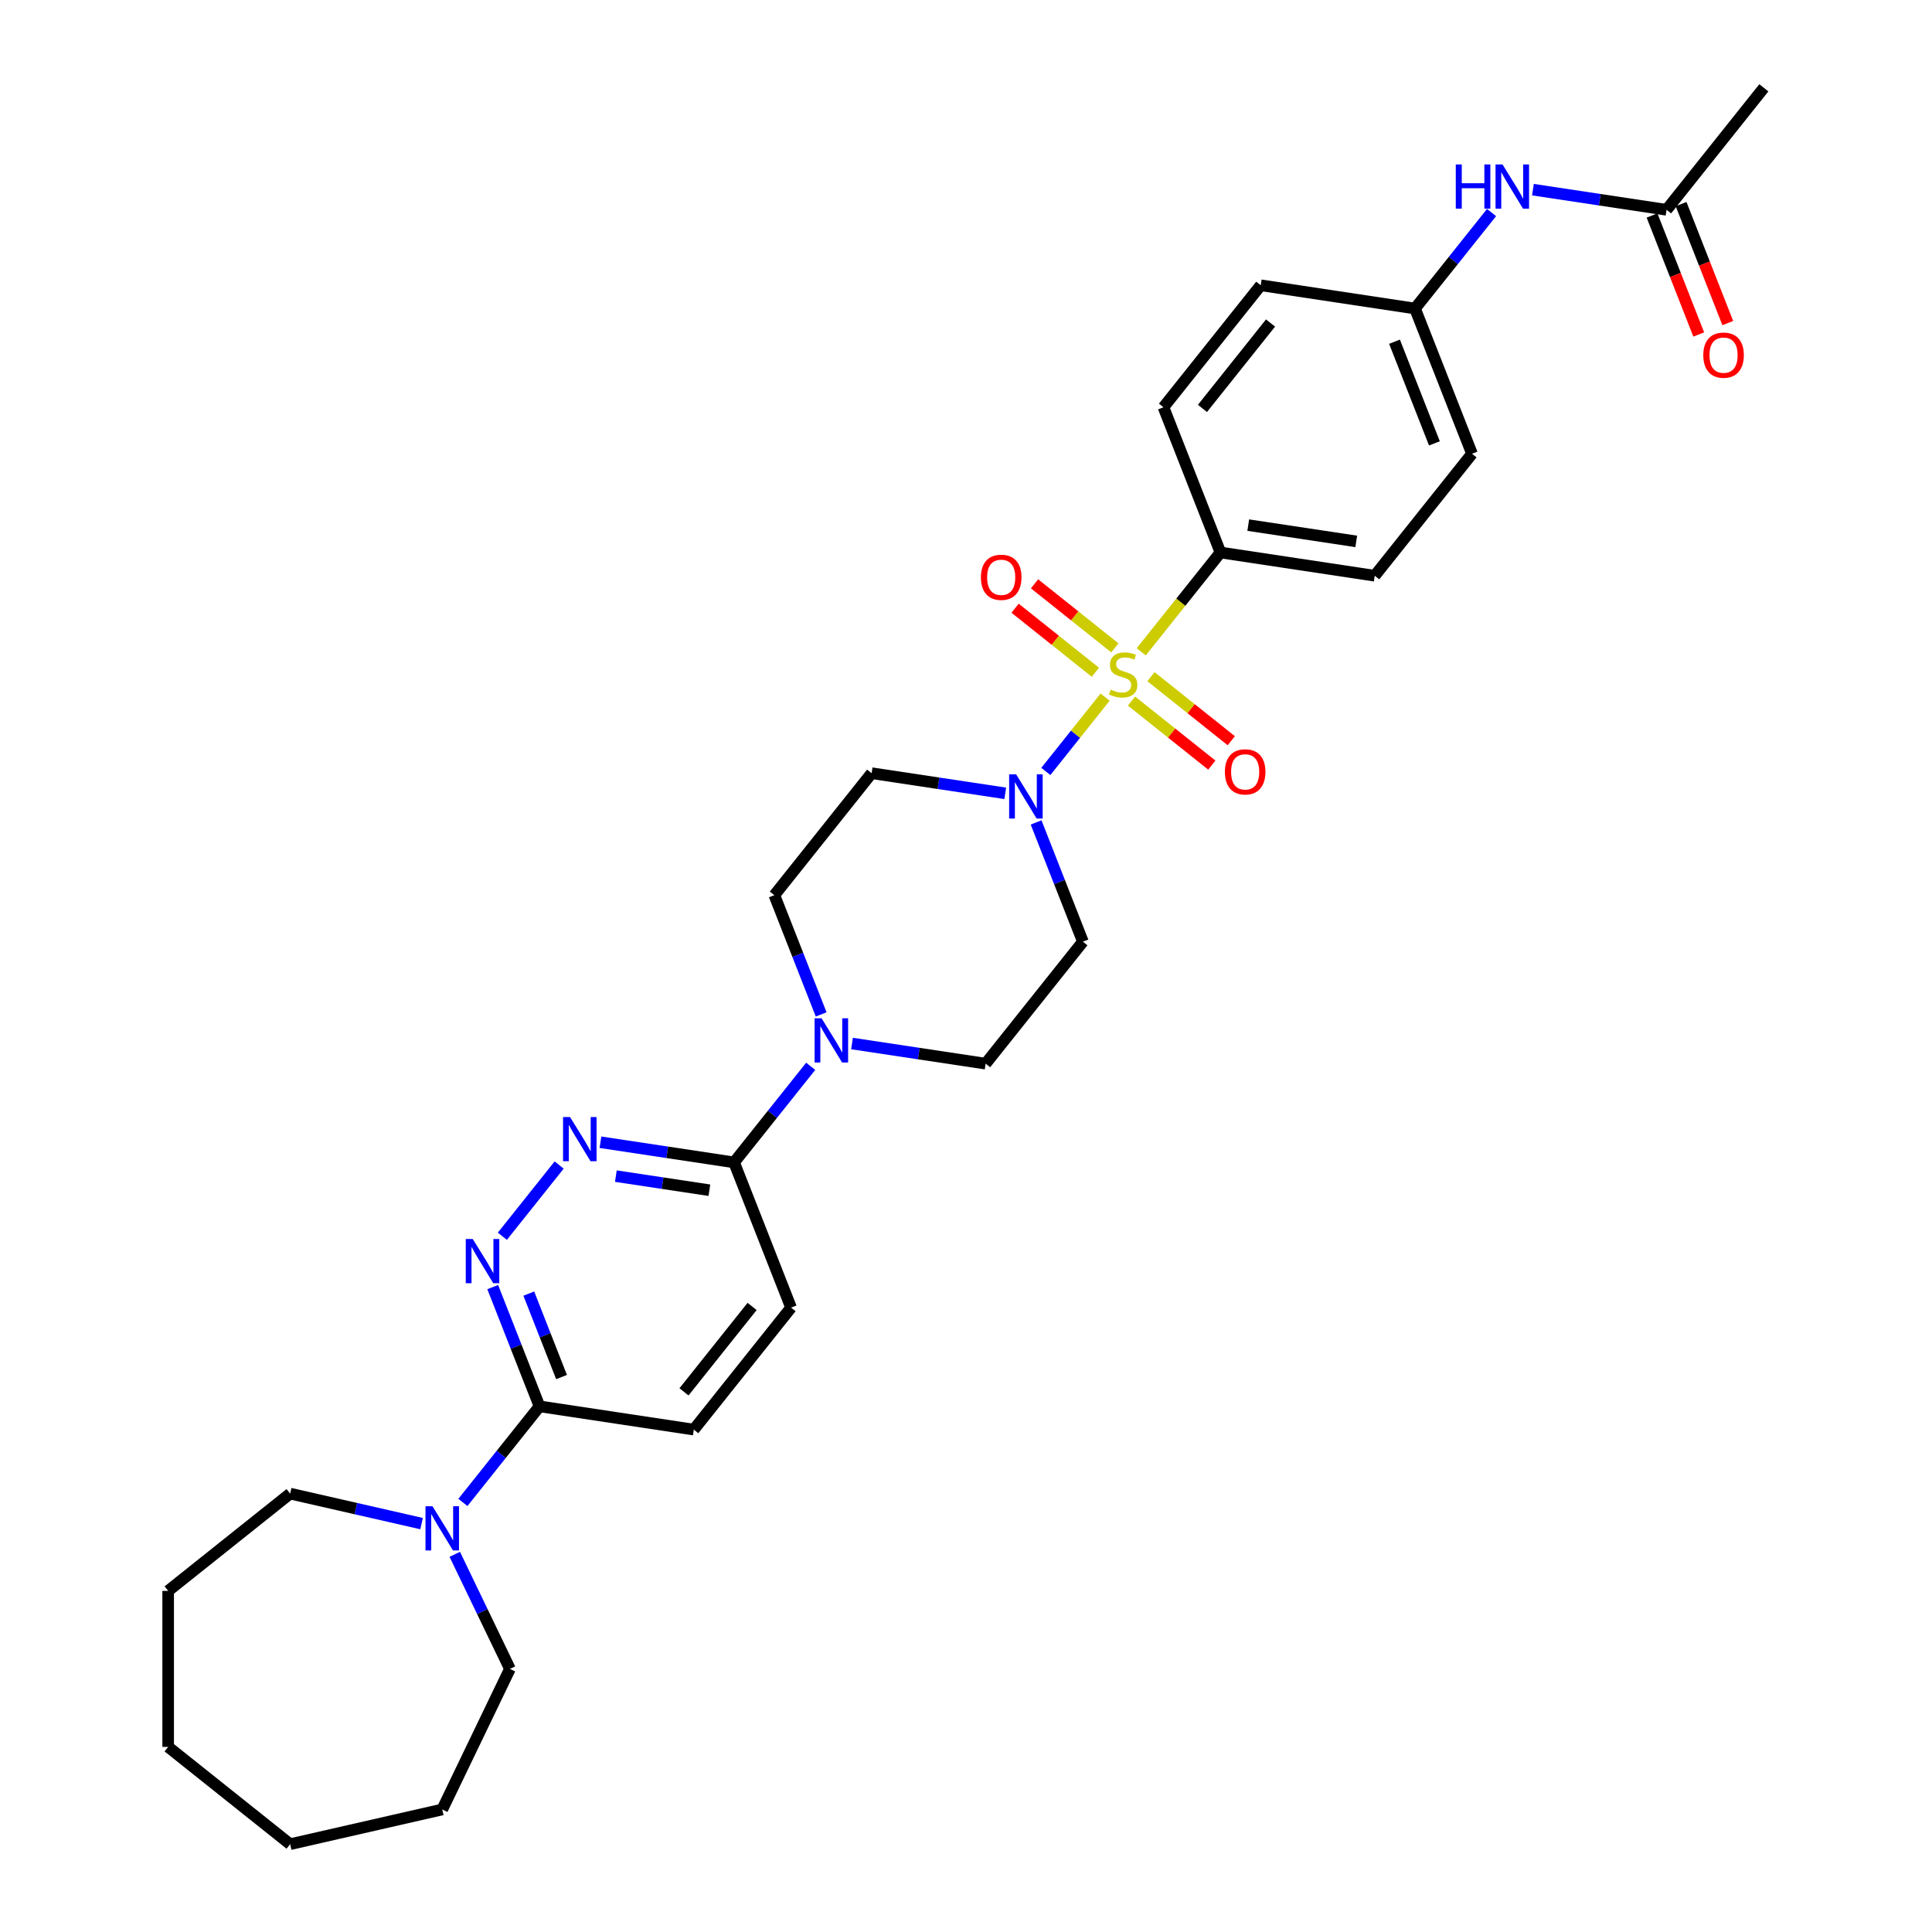 <?xml version='1.0' encoding='iso-8859-1'?>
<svg version='1.1' baseProfile='full'
              xmlns='http://www.w3.org/2000/svg'
                      xmlns:rdkit='http://www.rdkit.org/xml'
                      xmlns:xlink='http://www.w3.org/1999/xlink'
                  xml:space='preserve'
width='1000px' height='1000px' viewBox='0 0 1000 1000'>
<!-- END OF HEADER -->
<rect style='opacity:1.0;fill:#FFFFFF;stroke:none' width='1000' height='1000' x='0' y='0'> </rect>
<path class='bond-0' d='M 572.006,360.829 L 556.665,380.066' style='fill:none;fill-rule:evenodd;stroke:#CCCC00;stroke-width:6px;stroke-linecap:butt;stroke-linejoin:miter;stroke-opacity:1' />
<path class='bond-0' d='M 556.665,380.066 L 541.324,399.302' style='fill:none;fill-rule:evenodd;stroke:#0000FF;stroke-width:6px;stroke-linecap:butt;stroke-linejoin:miter;stroke-opacity:1' />
<path class='bond-7' d='M 590.708,337.376 L 611.208,311.671' style='fill:none;fill-rule:evenodd;stroke:#CCCC00;stroke-width:6px;stroke-linecap:butt;stroke-linejoin:miter;stroke-opacity:1' />
<path class='bond-7' d='M 611.208,311.671 L 631.707,285.966' style='fill:none;fill-rule:evenodd;stroke:#000000;stroke-width:6px;stroke-linecap:butt;stroke-linejoin:miter;stroke-opacity:1' />
<path class='bond-8' d='M 577.041,335.331 L 556.257,318.757' style='fill:none;fill-rule:evenodd;stroke:#CCCC00;stroke-width:6px;stroke-linecap:butt;stroke-linejoin:miter;stroke-opacity:1' />
<path class='bond-8' d='M 556.257,318.757 L 535.473,302.183' style='fill:none;fill-rule:evenodd;stroke:#FF0000;stroke-width:6px;stroke-linecap:butt;stroke-linejoin:miter;stroke-opacity:1' />
<path class='bond-8' d='M 566.971,347.959 L 546.187,331.384' style='fill:none;fill-rule:evenodd;stroke:#CCCC00;stroke-width:6px;stroke-linecap:butt;stroke-linejoin:miter;stroke-opacity:1' />
<path class='bond-8' d='M 546.187,331.384 L 525.403,314.81' style='fill:none;fill-rule:evenodd;stroke:#FF0000;stroke-width:6px;stroke-linecap:butt;stroke-linejoin:miter;stroke-opacity:1' />
<path class='bond-9' d='M 585.673,362.874 L 606.457,379.448' style='fill:none;fill-rule:evenodd;stroke:#CCCC00;stroke-width:6px;stroke-linecap:butt;stroke-linejoin:miter;stroke-opacity:1' />
<path class='bond-9' d='M 606.457,379.448 L 627.241,396.023' style='fill:none;fill-rule:evenodd;stroke:#FF0000;stroke-width:6px;stroke-linecap:butt;stroke-linejoin:miter;stroke-opacity:1' />
<path class='bond-9' d='M 595.743,350.246 L 616.527,366.821' style='fill:none;fill-rule:evenodd;stroke:#CCCC00;stroke-width:6px;stroke-linecap:butt;stroke-linejoin:miter;stroke-opacity:1' />
<path class='bond-9' d='M 616.527,366.821 L 637.311,383.395' style='fill:none;fill-rule:evenodd;stroke:#FF0000;stroke-width:6px;stroke-linecap:butt;stroke-linejoin:miter;stroke-opacity:1' />
<path class='bond-10' d='M 520.315,410.628 L 485.735,405.416' style='fill:none;fill-rule:evenodd;stroke:#0000FF;stroke-width:6px;stroke-linecap:butt;stroke-linejoin:miter;stroke-opacity:1' />
<path class='bond-10' d='M 485.735,405.416 L 451.154,400.204' style='fill:none;fill-rule:evenodd;stroke:#000000;stroke-width:6px;stroke-linecap:butt;stroke-linejoin:miter;stroke-opacity:1' />
<path class='bond-11' d='M 536.287,425.693 L 548.399,456.553' style='fill:none;fill-rule:evenodd;stroke:#0000FF;stroke-width:6px;stroke-linecap:butt;stroke-linejoin:miter;stroke-opacity:1' />
<path class='bond-11' d='M 548.399,456.553 L 560.51,487.412' style='fill:none;fill-rule:evenodd;stroke:#000000;stroke-width:6px;stroke-linecap:butt;stroke-linejoin:miter;stroke-opacity:1' />
<path class='bond-1' d='M 310.796,591.226 L 345.377,596.438' style='fill:none;fill-rule:evenodd;stroke:#0000FF;stroke-width:6px;stroke-linecap:butt;stroke-linejoin:miter;stroke-opacity:1' />
<path class='bond-1' d='M 345.377,596.438 L 379.957,601.65' style='fill:none;fill-rule:evenodd;stroke:#000000;stroke-width:6px;stroke-linecap:butt;stroke-linejoin:miter;stroke-opacity:1' />
<path class='bond-1' d='M 318.763,608.76 L 342.97,612.408' style='fill:none;fill-rule:evenodd;stroke:#0000FF;stroke-width:6px;stroke-linecap:butt;stroke-linejoin:miter;stroke-opacity:1' />
<path class='bond-1' d='M 342.97,612.408 L 367.176,616.057' style='fill:none;fill-rule:evenodd;stroke:#000000;stroke-width:6px;stroke-linecap:butt;stroke-linejoin:miter;stroke-opacity:1' />
<path class='bond-2' d='M 289.412,603.021 L 260.018,639.881' style='fill:none;fill-rule:evenodd;stroke:#0000FF;stroke-width:6px;stroke-linecap:butt;stroke-linejoin:miter;stroke-opacity:1' />
<path class='bond-33' d='M 255.035,666.205 L 267.146,697.064' style='fill:none;fill-rule:evenodd;stroke:#0000FF;stroke-width:6px;stroke-linecap:butt;stroke-linejoin:miter;stroke-opacity:1' />
<path class='bond-33' d='M 267.146,697.064 L 279.257,727.923' style='fill:none;fill-rule:evenodd;stroke:#000000;stroke-width:6px;stroke-linecap:butt;stroke-linejoin:miter;stroke-opacity:1' />
<path class='bond-33' d='M 273.703,669.562 L 282.181,691.163' style='fill:none;fill-rule:evenodd;stroke:#0000FF;stroke-width:6px;stroke-linecap:butt;stroke-linejoin:miter;stroke-opacity:1' />
<path class='bond-33' d='M 282.181,691.163 L 290.659,712.765' style='fill:none;fill-rule:evenodd;stroke:#000000;stroke-width:6px;stroke-linecap:butt;stroke-linejoin:miter;stroke-opacity:1' />
<path class='bond-3' d='M 440.999,540.125 L 475.58,545.337' style='fill:none;fill-rule:evenodd;stroke:#0000FF;stroke-width:6px;stroke-linecap:butt;stroke-linejoin:miter;stroke-opacity:1' />
<path class='bond-3' d='M 475.58,545.337 L 510.16,550.549' style='fill:none;fill-rule:evenodd;stroke:#000000;stroke-width:6px;stroke-linecap:butt;stroke-linejoin:miter;stroke-opacity:1' />
<path class='bond-4' d='M 419.615,551.92 L 399.786,576.785' style='fill:none;fill-rule:evenodd;stroke:#0000FF;stroke-width:6px;stroke-linecap:butt;stroke-linejoin:miter;stroke-opacity:1' />
<path class='bond-4' d='M 399.786,576.785 L 379.957,601.65' style='fill:none;fill-rule:evenodd;stroke:#000000;stroke-width:6px;stroke-linecap:butt;stroke-linejoin:miter;stroke-opacity:1' />
<path class='bond-32' d='M 425.027,525.059 L 412.916,494.2' style='fill:none;fill-rule:evenodd;stroke:#0000FF;stroke-width:6px;stroke-linecap:butt;stroke-linejoin:miter;stroke-opacity:1' />
<path class='bond-32' d='M 412.916,494.2 L 400.804,463.34' style='fill:none;fill-rule:evenodd;stroke:#000000;stroke-width:6px;stroke-linecap:butt;stroke-linejoin:miter;stroke-opacity:1' />
<path class='bond-16' d='M 379.957,601.65 L 409.46,676.823' style='fill:none;fill-rule:evenodd;stroke:#000000;stroke-width:6px;stroke-linecap:butt;stroke-linejoin:miter;stroke-opacity:1' />
<path class='bond-5' d='M 279.257,727.923 L 359.11,739.959' style='fill:none;fill-rule:evenodd;stroke:#000000;stroke-width:6px;stroke-linecap:butt;stroke-linejoin:miter;stroke-opacity:1' />
<path class='bond-6' d='M 279.257,727.923 L 259.428,752.788' style='fill:none;fill-rule:evenodd;stroke:#000000;stroke-width:6px;stroke-linecap:butt;stroke-linejoin:miter;stroke-opacity:1' />
<path class='bond-6' d='M 259.428,752.788 L 239.599,777.653' style='fill:none;fill-rule:evenodd;stroke:#0000FF;stroke-width:6px;stroke-linecap:butt;stroke-linejoin:miter;stroke-opacity:1' />
<path class='bond-24' d='M 235.387,804.514 L 249.666,834.166' style='fill:none;fill-rule:evenodd;stroke:#0000FF;stroke-width:6px;stroke-linecap:butt;stroke-linejoin:miter;stroke-opacity:1' />
<path class='bond-24' d='M 249.666,834.166 L 263.946,863.818' style='fill:none;fill-rule:evenodd;stroke:#000000;stroke-width:6px;stroke-linecap:butt;stroke-linejoin:miter;stroke-opacity:1' />
<path class='bond-25' d='M 218.216,788.62 L 184.196,780.855' style='fill:none;fill-rule:evenodd;stroke:#0000FF;stroke-width:6px;stroke-linecap:butt;stroke-linejoin:miter;stroke-opacity:1' />
<path class='bond-25' d='M 184.196,780.855 L 150.177,773.091' style='fill:none;fill-rule:evenodd;stroke:#000000;stroke-width:6px;stroke-linecap:butt;stroke-linejoin:miter;stroke-opacity:1' />
<path class='bond-19' d='M 631.707,285.966 L 711.56,298.002' style='fill:none;fill-rule:evenodd;stroke:#000000;stroke-width:6px;stroke-linecap:butt;stroke-linejoin:miter;stroke-opacity:1' />
<path class='bond-19' d='M 646.092,271.801 L 701.989,280.226' style='fill:none;fill-rule:evenodd;stroke:#000000;stroke-width:6px;stroke-linecap:butt;stroke-linejoin:miter;stroke-opacity:1' />
<path class='bond-20' d='M 631.707,285.966 L 602.204,210.793' style='fill:none;fill-rule:evenodd;stroke:#000000;stroke-width:6px;stroke-linecap:butt;stroke-linejoin:miter;stroke-opacity:1' />
<path class='bond-14' d='M 451.154,400.204 L 400.804,463.34' style='fill:none;fill-rule:evenodd;stroke:#000000;stroke-width:6px;stroke-linecap:butt;stroke-linejoin:miter;stroke-opacity:1' />
<path class='bond-13' d='M 560.51,487.412 L 510.16,550.549' style='fill:none;fill-rule:evenodd;stroke:#000000;stroke-width:6px;stroke-linecap:butt;stroke-linejoin:miter;stroke-opacity:1' />
<path class='bond-12' d='M 862.61,108.591 L 828.029,103.379' style='fill:none;fill-rule:evenodd;stroke:#000000;stroke-width:6px;stroke-linecap:butt;stroke-linejoin:miter;stroke-opacity:1' />
<path class='bond-12' d='M 828.029,103.379 L 793.449,98.167' style='fill:none;fill-rule:evenodd;stroke:#0000FF;stroke-width:6px;stroke-linecap:butt;stroke-linejoin:miter;stroke-opacity:1' />
<path class='bond-18' d='M 855.092,111.542 L 867.179,142.337' style='fill:none;fill-rule:evenodd;stroke:#000000;stroke-width:6px;stroke-linecap:butt;stroke-linejoin:miter;stroke-opacity:1' />
<path class='bond-18' d='M 867.179,142.337 L 879.265,173.131' style='fill:none;fill-rule:evenodd;stroke:#FF0000;stroke-width:6px;stroke-linecap:butt;stroke-linejoin:miter;stroke-opacity:1' />
<path class='bond-18' d='M 870.127,105.641 L 882.213,136.436' style='fill:none;fill-rule:evenodd;stroke:#000000;stroke-width:6px;stroke-linecap:butt;stroke-linejoin:miter;stroke-opacity:1' />
<path class='bond-18' d='M 882.213,136.436 L 894.299,167.231' style='fill:none;fill-rule:evenodd;stroke:#FF0000;stroke-width:6px;stroke-linecap:butt;stroke-linejoin:miter;stroke-opacity:1' />
<path class='bond-26' d='M 862.61,108.591 L 912.96,45.455' style='fill:none;fill-rule:evenodd;stroke:#000000;stroke-width:6px;stroke-linecap:butt;stroke-linejoin:miter;stroke-opacity:1' />
<path class='bond-15' d='M 772.028,110.009 L 752.217,134.851' style='fill:none;fill-rule:evenodd;stroke:#0000FF;stroke-width:6px;stroke-linecap:butt;stroke-linejoin:miter;stroke-opacity:1' />
<path class='bond-15' d='M 752.217,134.851 L 732.407,159.692' style='fill:none;fill-rule:evenodd;stroke:#000000;stroke-width:6px;stroke-linecap:butt;stroke-linejoin:miter;stroke-opacity:1' />
<path class='bond-17' d='M 409.46,676.823 L 359.11,739.959' style='fill:none;fill-rule:evenodd;stroke:#000000;stroke-width:6px;stroke-linecap:butt;stroke-linejoin:miter;stroke-opacity:1' />
<path class='bond-17' d='M 389.281,676.223 L 354.036,720.419' style='fill:none;fill-rule:evenodd;stroke:#000000;stroke-width:6px;stroke-linecap:butt;stroke-linejoin:miter;stroke-opacity:1' />
<path class='bond-23' d='M 711.56,298.002 L 761.91,234.865' style='fill:none;fill-rule:evenodd;stroke:#000000;stroke-width:6px;stroke-linecap:butt;stroke-linejoin:miter;stroke-opacity:1' />
<path class='bond-22' d='M 602.204,210.793 L 652.554,147.656' style='fill:none;fill-rule:evenodd;stroke:#000000;stroke-width:6px;stroke-linecap:butt;stroke-linejoin:miter;stroke-opacity:1' />
<path class='bond-22' d='M 622.384,211.393 L 657.629,167.197' style='fill:none;fill-rule:evenodd;stroke:#000000;stroke-width:6px;stroke-linecap:butt;stroke-linejoin:miter;stroke-opacity:1' />
<path class='bond-21' d='M 732.407,159.692 L 652.554,147.656' style='fill:none;fill-rule:evenodd;stroke:#000000;stroke-width:6px;stroke-linecap:butt;stroke-linejoin:miter;stroke-opacity:1' />
<path class='bond-31' d='M 732.407,159.692 L 761.91,234.865' style='fill:none;fill-rule:evenodd;stroke:#000000;stroke-width:6px;stroke-linecap:butt;stroke-linejoin:miter;stroke-opacity:1' />
<path class='bond-31' d='M 721.798,176.869 L 742.45,229.49' style='fill:none;fill-rule:evenodd;stroke:#000000;stroke-width:6px;stroke-linecap:butt;stroke-linejoin:miter;stroke-opacity:1' />
<path class='bond-28' d='M 263.946,863.818 L 228.908,936.576' style='fill:none;fill-rule:evenodd;stroke:#000000;stroke-width:6px;stroke-linecap:butt;stroke-linejoin:miter;stroke-opacity:1' />
<path class='bond-27' d='M 150.177,773.091 L 87.04,823.441' style='fill:none;fill-rule:evenodd;stroke:#000000;stroke-width:6px;stroke-linecap:butt;stroke-linejoin:miter;stroke-opacity:1' />
<path class='bond-29' d='M 87.04,823.441 L 87.04,904.196' style='fill:none;fill-rule:evenodd;stroke:#000000;stroke-width:6px;stroke-linecap:butt;stroke-linejoin:miter;stroke-opacity:1' />
<path class='bond-30' d='M 228.908,936.576 L 150.177,954.545' style='fill:none;fill-rule:evenodd;stroke:#000000;stroke-width:6px;stroke-linecap:butt;stroke-linejoin:miter;stroke-opacity:1' />
<path class='bond-34' d='M 87.04,904.196 L 150.177,954.545' style='fill:none;fill-rule:evenodd;stroke:#000000;stroke-width:6px;stroke-linecap:butt;stroke-linejoin:miter;stroke-opacity:1' />
<path  class='atom-0' d='M 574.897 356.952
Q 575.155 357.049, 576.221 357.501
Q 577.287 357.953, 578.45 358.244
Q 579.645 358.503, 580.808 358.503
Q 582.972 358.503, 584.232 357.469
Q 585.492 356.403, 585.492 354.562
Q 585.492 353.302, 584.846 352.527
Q 584.232 351.751, 583.263 351.331
Q 582.294 350.912, 580.679 350.427
Q 578.644 349.813, 577.416 349.232
Q 576.221 348.65, 575.349 347.423
Q 574.509 346.195, 574.509 344.128
Q 574.509 341.253, 576.447 339.477
Q 578.417 337.7, 582.294 337.7
Q 584.942 337.7, 587.947 338.96
L 587.204 341.447
Q 584.458 340.317, 582.391 340.317
Q 580.162 340.317, 578.934 341.253
Q 577.707 342.158, 577.739 343.741
Q 577.739 344.968, 578.353 345.711
Q 578.999 346.454, 579.903 346.874
Q 580.84 347.294, 582.391 347.778
Q 584.458 348.424, 585.685 349.07
Q 586.913 349.716, 587.785 351.041
Q 588.69 352.333, 588.69 354.562
Q 588.69 357.727, 586.558 359.439
Q 584.458 361.119, 580.937 361.119
Q 578.902 361.119, 577.352 360.667
Q 575.833 360.247, 574.024 359.504
L 574.897 356.952
' fill='#CCCC00'/>
<path  class='atom-1' d='M 525.952 400.805
L 533.446 412.918
Q 534.189 414.113, 535.384 416.277
Q 536.579 418.441, 536.644 418.571
L 536.644 400.805
L 539.68 400.805
L 539.68 423.674
L 536.547 423.674
L 528.504 410.431
Q 527.567 408.88, 526.566 407.103
Q 525.596 405.327, 525.306 404.778
L 525.306 423.674
L 522.334 423.674
L 522.334 400.805
L 525.952 400.805
' fill='#0000FF'/>
<path  class='atom-2' d='M 295.049 578.179
L 302.543 590.292
Q 303.286 591.487, 304.481 593.652
Q 305.676 595.816, 305.741 595.945
L 305.741 578.179
L 308.777 578.179
L 308.777 601.049
L 305.644 601.049
L 297.601 587.805
Q 296.664 586.255, 295.663 584.478
Q 294.694 582.701, 294.403 582.152
L 294.403 601.049
L 291.431 601.049
L 291.431 578.179
L 295.049 578.179
' fill='#0000FF'/>
<path  class='atom-3' d='M 244.699 641.316
L 252.193 653.429
Q 252.936 654.624, 254.131 656.789
Q 255.326 658.953, 255.391 659.082
L 255.391 641.316
L 258.427 641.316
L 258.427 664.186
L 255.294 664.186
L 247.251 650.942
Q 246.314 649.391, 245.313 647.615
Q 244.344 645.838, 244.053 645.289
L 244.053 664.186
L 241.081 664.186
L 241.081 641.316
L 244.699 641.316
' fill='#0000FF'/>
<path  class='atom-4' d='M 425.252 527.078
L 432.746 539.191
Q 433.489 540.387, 434.684 542.551
Q 435.879 544.715, 435.944 544.844
L 435.944 527.078
L 438.98 527.078
L 438.98 549.948
L 435.847 549.948
L 427.804 536.704
Q 426.867 535.154, 425.866 533.377
Q 424.897 531.6, 424.606 531.051
L 424.606 549.948
L 421.634 549.948
L 421.634 527.078
L 425.252 527.078
' fill='#0000FF'/>
<path  class='atom-7' d='M 223.852 779.625
L 231.346 791.739
Q 232.089 792.934, 233.284 795.098
Q 234.48 797.262, 234.544 797.391
L 234.544 779.625
L 237.581 779.625
L 237.581 802.495
L 234.447 802.495
L 226.404 789.251
Q 225.467 787.701, 224.466 785.924
Q 223.497 784.148, 223.206 783.599
L 223.206 802.495
L 220.234 802.495
L 220.234 779.625
L 223.852 779.625
' fill='#0000FF'/>
<path  class='atom-9' d='M 507.722 298.817
Q 507.722 293.326, 510.435 290.257
Q 513.149 287.189, 518.22 287.189
Q 523.292 287.189, 526.005 290.257
Q 528.718 293.326, 528.718 298.817
Q 528.718 304.373, 525.973 307.539
Q 523.227 310.672, 518.22 310.672
Q 513.181 310.672, 510.435 307.539
Q 507.722 304.406, 507.722 298.817
M 518.22 308.088
Q 521.709 308.088, 523.582 305.762
Q 525.488 303.404, 525.488 298.817
Q 525.488 294.327, 523.582 292.066
Q 521.709 289.773, 518.22 289.773
Q 514.732 289.773, 512.826 292.034
Q 510.952 294.295, 510.952 298.817
Q 510.952 303.437, 512.826 305.762
Q 514.732 308.088, 518.22 308.088
' fill='#FF0000'/>
<path  class='atom-10' d='M 633.996 399.517
Q 633.996 394.026, 636.709 390.957
Q 639.422 387.888, 644.494 387.888
Q 649.565 387.888, 652.279 390.957
Q 654.992 394.026, 654.992 399.517
Q 654.992 405.073, 652.246 408.239
Q 649.501 411.372, 644.494 411.372
Q 639.455 411.372, 636.709 408.239
Q 633.996 405.105, 633.996 399.517
M 644.494 408.788
Q 647.982 408.788, 649.856 406.462
Q 651.762 404.104, 651.762 399.517
Q 651.762 395.027, 649.856 392.766
Q 647.982 390.473, 644.494 390.473
Q 641.005 390.473, 639.099 392.734
Q 637.226 394.995, 637.226 399.517
Q 637.226 404.136, 639.099 406.462
Q 641.005 408.788, 644.494 408.788
' fill='#FF0000'/>
<path  class='atom-16' d='M 753.507 85.121
L 756.608 85.121
L 756.608 94.843
L 768.301 94.843
L 768.301 85.121
L 771.402 85.121
L 771.402 107.99
L 768.301 107.99
L 768.301 97.428
L 756.608 97.428
L 756.608 107.99
L 753.507 107.99
L 753.507 85.121
' fill='#0000FF'/>
<path  class='atom-16' d='M 777.701 85.121
L 785.195 97.234
Q 785.938 98.429, 787.134 100.593
Q 788.329 102.757, 788.393 102.887
L 788.393 85.121
L 791.43 85.121
L 791.43 107.99
L 788.296 107.99
L 780.253 94.746
Q 779.316 93.196, 778.315 91.419
Q 777.346 89.643, 777.055 89.094
L 777.055 107.99
L 774.084 107.99
L 774.084 85.121
L 777.701 85.121
' fill='#0000FF'/>
<path  class='atom-19' d='M 881.615 183.829
Q 881.615 178.337, 884.328 175.269
Q 887.041 172.2, 892.113 172.2
Q 897.184 172.2, 899.898 175.269
Q 902.611 178.337, 902.611 183.829
Q 902.611 189.385, 899.865 192.55
Q 897.12 195.684, 892.113 195.684
Q 887.074 195.684, 884.328 192.55
Q 881.615 189.417, 881.615 183.829
M 892.113 193.099
Q 895.601 193.099, 897.475 190.774
Q 899.381 188.416, 899.381 183.829
Q 899.381 179.339, 897.475 177.078
Q 895.601 174.784, 892.113 174.784
Q 888.624 174.784, 886.718 177.045
Q 884.845 179.306, 884.845 183.829
Q 884.845 188.448, 886.718 190.774
Q 888.624 193.099, 892.113 193.099
' fill='#FF0000'/>
</svg>
